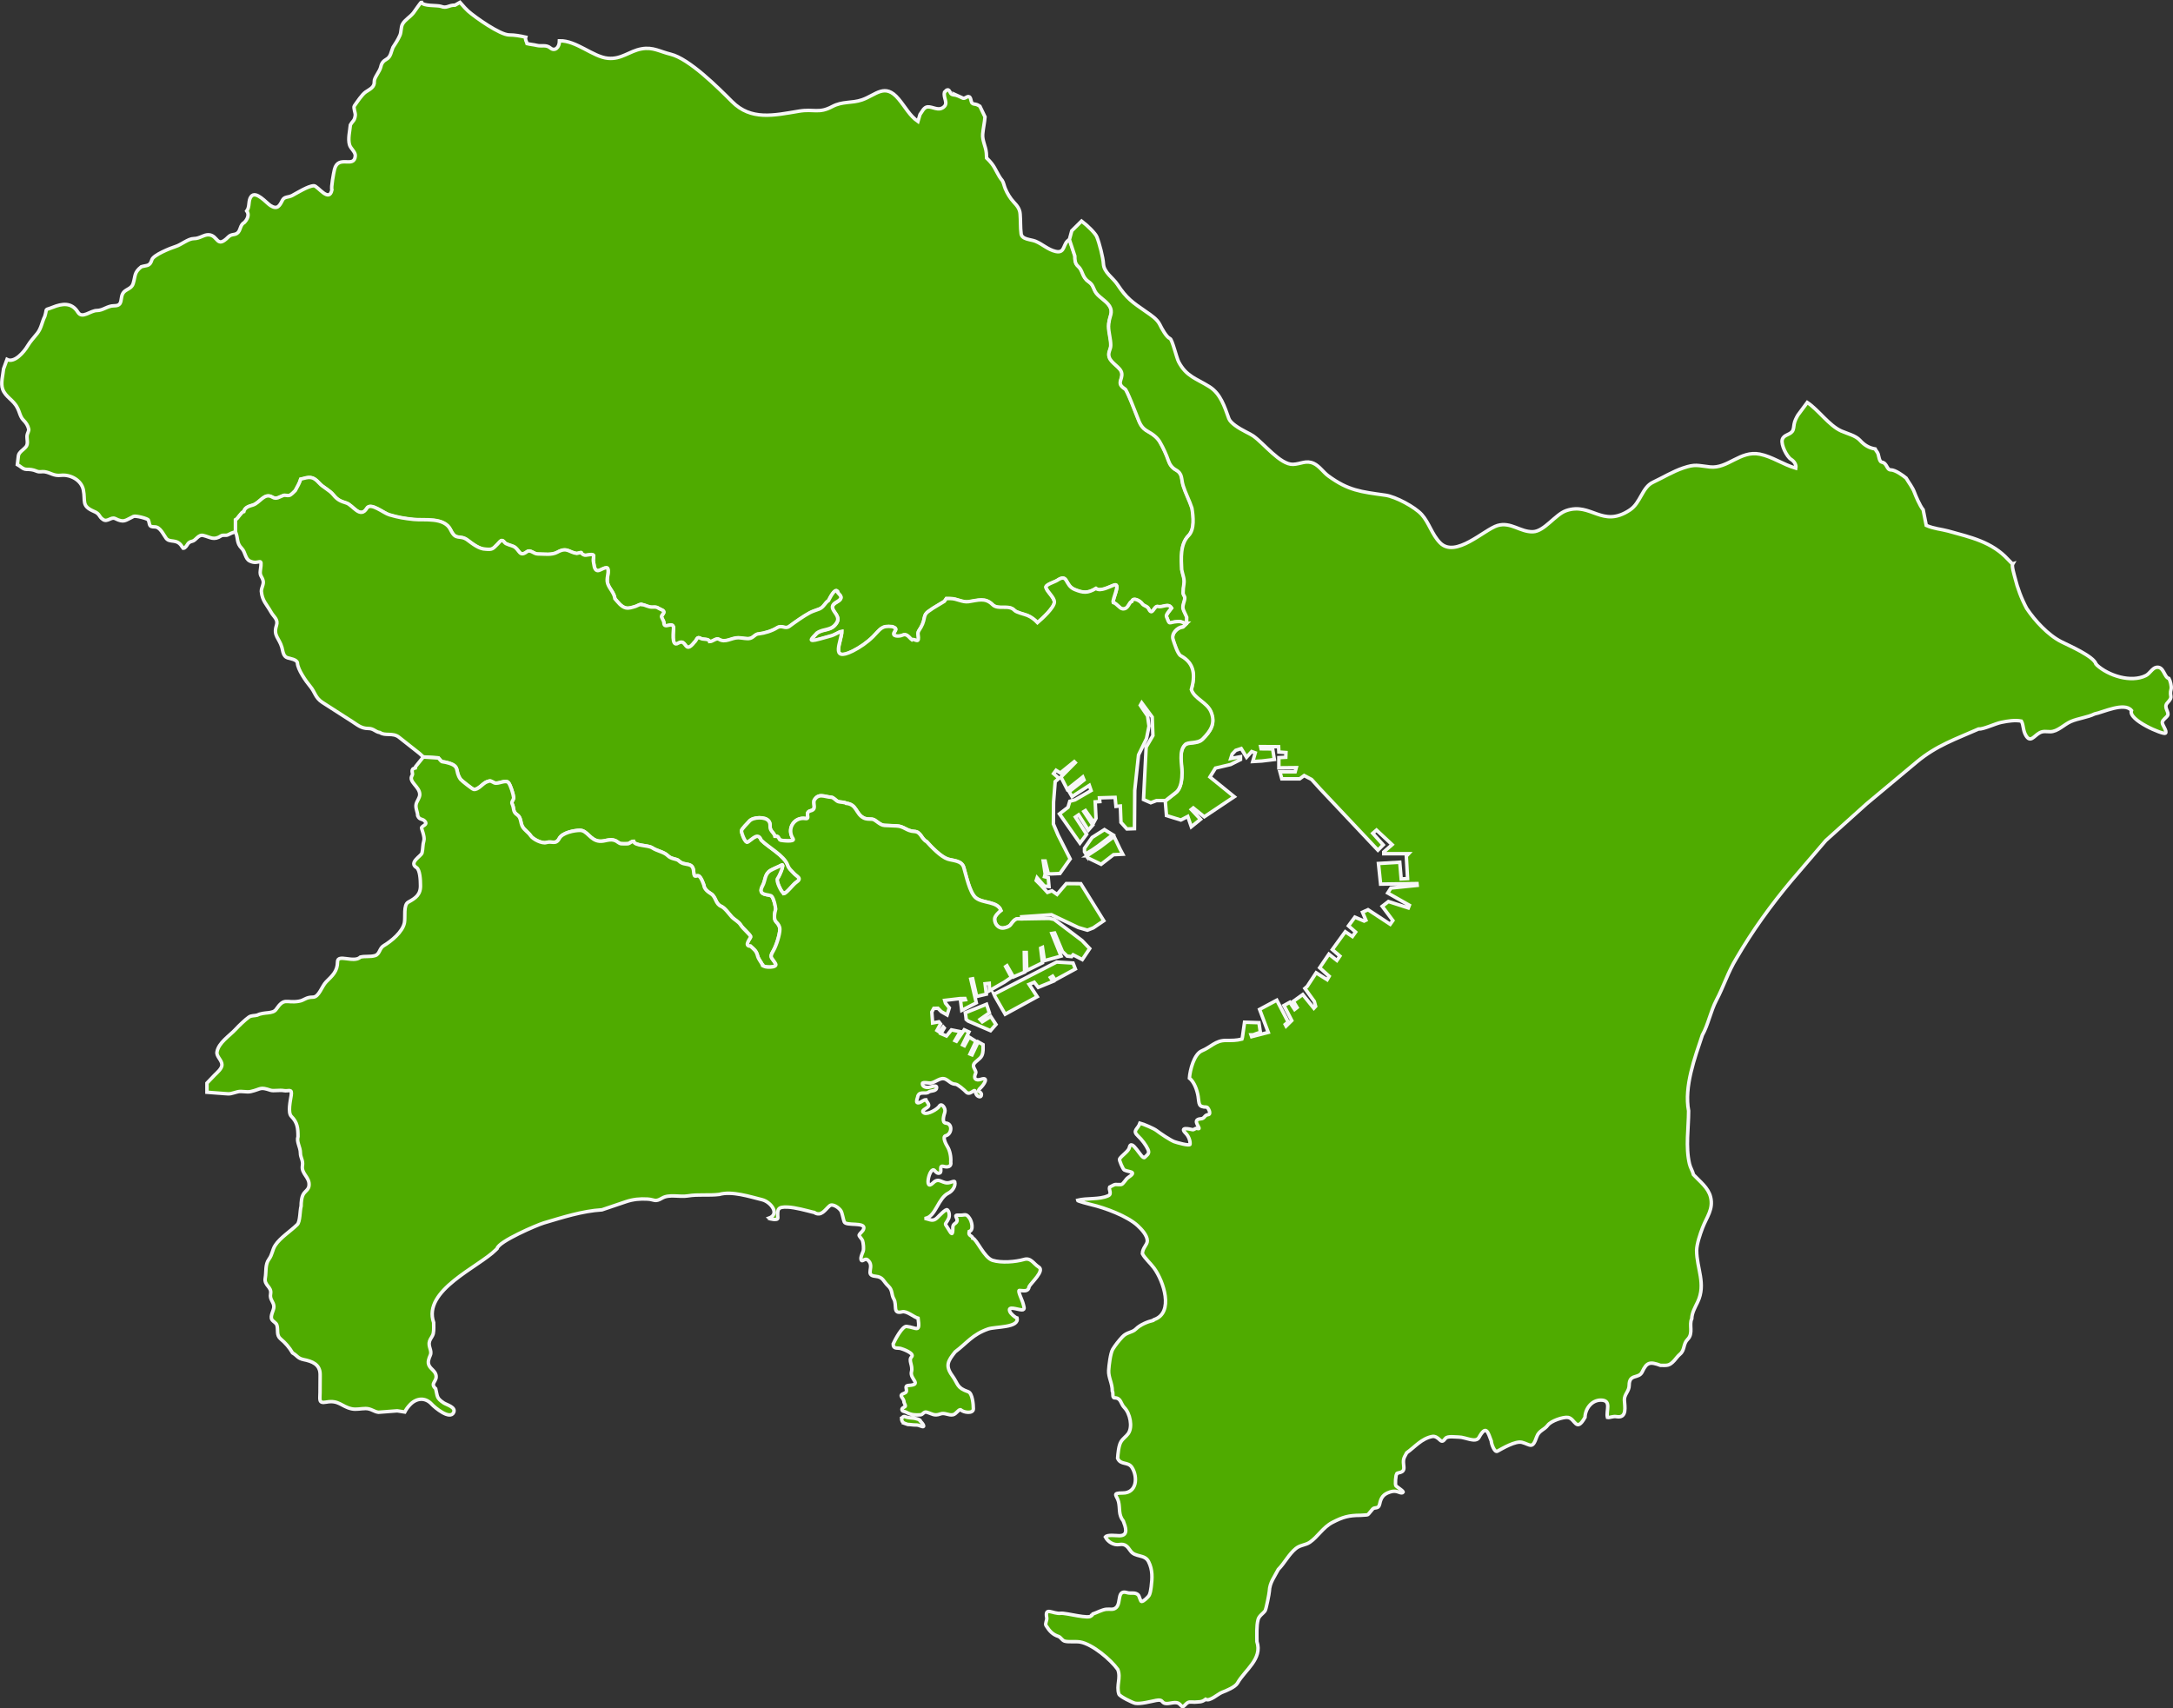 <?xml version="1.0" encoding="UTF-8"?><svg id="_レイヤー_1" xmlns="http://www.w3.org/2000/svg" viewBox="0 0 621.67 488.75"><rect x="0" y="0" width="621.67" height="488.75" fill="#333333" stroke="none"/><defs><style>.cls-1{fill:#4fab00;fill-rule:evenodd;stroke:#f7f7f7;stroke-miterlimit:22.93;}</style></defs><path class="cls-1" d="M273.75,27.29l1.76.8c.62.16.99-.5,1.6-.46.68.05.63,1.4.96,1.83.25.32.71.29,1.07.38.49.11.78.29,1.2.56h0l1.46,3.05c-.14,1.69-.5,3.17-.66,4.86-.18,1.86.88,3.57,1.04,5.44l.08,1.45c.57.54,1.04,1.06,1.47,1.6,1.16,1.47,1.81,3.5,3.01,4.85.32.43.59,1.7.85,2.3.57,1.37,1.41,2.77,2.41,3.84.98,1.05,1.75,1.95,1.85,3.46.16,1.85.03,3.78.28,5.62.22,1.67,2.74,1.6,4.09,2.14,1.99.8,3.58,2.42,5.79,2.92,2.92.67,1.93-2.48,4.01-3.41h0l1.55,4.68c0,1.09.05,2.18.91,2.93,1.45,1.25,1.07,3.06,3,4.4,1.24.86,1.26,1.52,1.85,2.72.81,1.62,3.19,2.66,4.19,4.32,1.05,1.75,0,2.88-.2,4.68-.05-.08-.1.84-.1,1.02,0,1.87.63,3.65.63,5.47,0,1.25-.85,1.99-.48,3.31.53,1.9,3.39,2.96,3.63,4.73.26,1.9-1.65,2.84.91,4.45.5.09,3.12,7.01,3.53,8.03.72,1.82,1.14,3.07,2.92,4.07,1.5.84,2.93,1.84,3.73,3.43.82,1.45,1.66,3.28,2.21,4.88.42,1.22,1.05,2.14,2.18,2.77,1.99,1.1,1.47,2.55,2.08,4.5.68,2.18,1.79,4.23,2.51,6.41.39,2.43.82,6.09-.99,7.91-2.4,2.41-2.09,6.57-1.93,9.74.25,1.42.89,2.63.63,4.09-.15.83-.23,1.69-.23,2.54,0,.6.48.89.48,1.42,0,.95-.71,2.04-.51,3.03.14.68.8,1.79,1.07,2.52l-.05,1.8h0c-1.27,0-1.18-.57-2.64-.48-2.72.17-2.14,1.25-3.2-1.47-.19-.5,1.15-2,1.47-2.42-.91-1.52-2.55-.06-3.86-.43-1.17-.33-1.57,2.92-2.64.76-.5-1-1.39-.79-1.93-1.6-.47-.7-2.58-1.98-2.92-.58-.88.22-.96,2.24-2.61,2.11-.9-.07-1.69-1.57-2.72-1.81-.35-.83,2.22-5.62.33-5.03-1.3.4-3.95,2.01-5.28.99-2.38,1.44-3.69,1.28-6.07.31-2.93-1.2-1.81-4.75-5-2.62-.71.47-3.48,1.26-3.22,2.03.46,1.4,2.41,2.82,2.41,4.17,0,1.57-3.51,4.77-4.83,5.9-.82-.86-1.74-1.59-2.87-2.06-.84-.35-3.15-.84-3.71-1.45-1.62-1.78-4.68-.03-6.29-1.65-2.09-2.09-4.17-1.22-6.85-.84-1.79.25-3.32-.89-5.2-.89-.37,0-.77,0-1.16-.01l-.56.8-3.25,1.96c-1.01.8-2.19,1.13-2.46,2.62-.28,1.51-.66,2.41-1.52,3.71-.5.75-.25,1.23-.2,2.06.1,1.8-1.22.18-1.85.66-.85-.64-1.46-1.96-2.79-1.3-.73.36-3.1.45-2.26-.89.56-.9.69-1.11-.56-1.58-3.15-.35-3.31.65-5.53,2.87-1.6,1.6-3.79,3.12-5.81,4.12-6.7,3.3-3.12-2.93-3.12-5.72-.22,0-2.28,1.15-2.82,1.3l-3.48.97c-3.95,1.1-2.16-.2-.84-1.7,2.01-1.44,4.22-.49,5.74-3.08,1.41-2.4-3.47-3.94-.02-5.85,2.7-1.49-.14-2.38.18-3.03-.77-.97-2.19,1.96-2.56,2.67-1.04.65-1.32,1.88-2.64,2.41-.91.37-1.84.6-2.72,1.07-1.71.91-4.22,2.68-5.84,3.89-1.22.91-2.07-.5-3.53.41-1.47.91-3.49,1.53-5.15,1.73-1.09,0-1.5,1.03-2.56,1.3-.96.24-2.33-.18-3.38-.18-1.99,0-3.69,1.57-5.53.43-.74-.45-1.79.68-2.66.68-.23-.93-1.88-.53-2.51-.91-1.21-.75-1.09.48-1.9,1.14-2.89,3.65-2.06-1.36-4.62.23-2.06,1.28-1.24-3.93-1.29-4.45-.21-1.97-2.77.64-2.77-1.42,0-.58-.85-1.6-.66-1.93.4-.71,1.23-1.28,0-1.78-1.24-.51-1.04-.85-2.56-.76-1.26.07-2.17-.69-2.97-.69-.15-.45-1.64.41-1.9.48-.91.26-1.85.65-2.82.43-1.27-.29-2.21-1.61-3.1-2.62-.21-1.73-1.57-2.83-2.06-4.32-.48-1.49.39-2.89.05-4.22-.25-.96-2.2.51-2.82.51-1.23,0-1.14-2.01-1.35-2.8-.09-.36.26-1.52,0-1.68-.71-.43-2.05.33-2.74-.03-1.42-.73.21-.9-1.98-.41-2.22-.27-2.75-1.92-5.56-.36-1.61.9-3.7.51-5.61.51-1.17,0-2.11-1.39-3.12-.63-2.21,1.66-2.06-.65-3.76-1.5-.66-.33-2.18-.6-2.59-1.14-.89-1.2-1.2-.37-2.11.53-1.29,1.29-1.39,1.55-3.3,1.37-1.9,0-3.8-1.56-5.23-2.62-2.22-1.64-3.29.31-4.8-2.87-1.78-3.75-7.53-2.7-10.61-3.02-2.71-.29-4.4-.58-6.93-1.32-1.63-.45-5.35-3.67-6.45-1.88-1.92,3.13-3.98-.92-5.86-1.5-1.63-.5-2.54-.88-3.68-2.29-1.18-1.46-2.97-2.16-4.06-3.38-1.92-2.15-2.88-1.78-5.31-1.17-.21.85-1.08,2.47-1.55,3.28-.4.39-1.18,1.26-1.73,1.4-.56.14-1.18-.17-1.68,0-1.06.36-1.98,1.2-3.1.51-2.35-1.46-3.57,1.6-5.63,2.24-.99.31-2.28.58-2.59,1.86-.82.2-1.59,1.94-2.39,2.37v3.43h0c-.68,0-1.58.5-2.18.79-.62.3-1.4-.07-1.93.28-2.12,1.42-3.11.37-5.1-.1-1.51-.36-2.07,1.46-3.27,1.68-.45.08-.93.35-1.19.76-.3.47-.73,1.22-1.29,1.22l-.33-.43c-1.47-2.48-3.5-1-4.57-2.44-.86-1.16-1.69-3.25-3.27-3.25-1.8,0-1.3-.61-1.8-1.93-.19-.49-3.69-1.33-4.24-1.07-2.42,1.15-2.67,1.92-5.28.61-1.11-.55-2.2,1.08-3.38.33-1.44-.92-.8-1.64-2.79-2.42-3.55-1.57-2.26-2.8-2.92-6.1-.55-2.77-3.67-4.48-6.42-4.17-2.05.23-2.91-.74-4.62-1.02-.91-.14-1.4.22-2.36-.18-.99-.42-1.77-.51-2.84-.51s-1.76-.92-2.64-1.37h0l.3-2.54c.14-.98,1.49-1.74,2.11-2.47.84-.99.22-2.24.38-3.38.07-.52.57-1.25.46-1.75-.23-1.04-.78-1.85-1.55-2.62-.91-.91-1.08-2.4-1.7-3.48-1.11-2.25-3.38-3.07-4.19-5.29-.63-1.72.08-4.08.25-5.85h0l.98-2.69c2.13,1.12,4.9-2.17,5.89-3.86.8-1.35,1.79-2.37,2.74-3.56,1.22-1.53,1.33-3.21,2.18-4.9.82-2.65-.33-1.56,2.31-2.62,2.62-1.05,5.37-1.47,7.16,1.42,1.24,2.02,3.55-.48,5.46-.48,1.73,0,3.01-1.35,4.85-1.35s1.94-.76,2.18-2.39c.39-2.66,2.7-1.94,3.33-3.99.7-2.28.22-3.1,2.31-4.78,1.66-.52,2.43-.03,3.05-2.03.41-1.34,5.3-3.32,6.83-3.79,1.56-.48,3.56-2.24,5.15-2.24,1.73,0,2.92-1.2,4.32-1.09,2.72.22,2.17,4.01,5.51.66.97-.97,1.66-.49,2.56-1.09,1.04-.69.8-2.44,2.03-3.05.85-.85,1.58-2.22.74-3.33.93-1.24.34-2.99,1.24-4.14,1.39-1.78,4.36,1.83,5.51,2.57,1.94,1.24,2.6.21,3.45-1.5.56-1.12,1.64-.76,2.77-1.35,1.41-.74,4.66-2.8,6.24-2.8,1.09,0,4.37,5.02,5.15,1.14-.31-.57.52-4.99.74-5.85,1.1-4.3,5.67-.12,5.94-3.84.08-1.14-1.34-2.07-1.65-3.18-.49-1.72.09-3.9.25-5.67.77-1.35,1.17-1.05,1.4-2.75.09-.68-.63-2.19-.25-2.72.75-1.05,2.17-3.23,3.2-3.94,1.21-.84,2.6-1.34,2.49-3.05-.07-1.04,1.59-2.84,1.88-4.22.21-1.01.71-1.61,1.6-2.11,1.29-.72,1.3-2.12,1.85-3.38.78-1.19,1.41-2.14,2-3.46.44-.98.25-2.31.74-3.2.7-1.28,2.14-1.99,3.12-3.23.38-.48,2.14-3.12,2.31-3.08.3,1.25,4.6.83,5.58,1.22,1.7.66,2.09-.36,4.04-.36l1.39-.79c.96,1.12,1.92,2.14,2.35,2.51,2.1,1.84,9.15,6.81,11.73,6.81,1.63,0,3.19.29,4.73.64-.22.74.25,1.24.4,1.85.91.22,1.87.28,2.79.51,1.36.34,2.67-.3,3.88.74,1.19,1.02,2.59-.06,2.59-2.06,4.82-.13,9.54,4.59,13.86,5,3.88.37,6.12-2.07,9.6-2.69,3.3-.6,5.22.77,8.33,1.52,5.37,1.31,13.71,9.69,17.59,13.58,5.45,5.45,11.89,3.93,19.14,2.72,4.29-.72,5.65.76,9.52-1.32,2.92-1.57,5.59-.9,8.5-1.91,4.05-1.4,6.55-4.95,10.46-.28,2.03,2.42,3.15,4.77,5.55,6.45l.59-1.98c.58-.76,1.1-2.11,2.18-2.19,1.44-.1,3.06,1.26,4.54.1,1.53-1.19-.15-2.62.3-4.3.33-.23.39-.6.85-.67.55-.09.73.87,1.08,1.17.41.35,1.11.25,1.61.43h0Z"/><path class="cls-1" d="M575.82,161.3c-.37.61.43,3.11.61,3.87.75,3.08,1.87,6.07,3.37,8.87,2.36,3.55,6.18,7.68,9.98,9.58,2.09,1.05,9.12,4.09,9.85,6.31.11.03.19.24.23.31,3.31,3.05,9.81,5.15,14.04,3.03,1.12-.56,1.85-2.12,2.97-2.34,2.23-.43,2.22,2.89,3.66,3.18.36.63.75,2.21.61,2.95-.67,2.45.82,1.98-1.09,4.04-1.21,1.31.69,2.63.05,3.64-.39.61-1.46,1.23-1.5,1.93-.04.76,1.53,2.6.89,3.1-.6.47-10.79-3.78-9.7-6.51-2.01-2.5-8.19.54-10.56.99-1.99.98-4.66,1.26-6.78,2.16-1.87.8-3.79,2.92-5.89,2.92-1.18,0-2.03-.27-3.12.35-1.59.91-2.58,2.94-3.88.69-.85-1.47-.61-2.92-1.27-4.07-1.81-.37-3.94-.01-5.76.36-1.73.35-5.03,2-6.52,1.91-6.5,2.89-11.95,4.66-17.64,9.41l-14.34,11.97-11.68,10.5-9.82,11.47c-5.87,7-11.25,14.45-15.81,22.32-2.34,3.81-3.63,8.04-5.69,11.92-1.64,3.11-2.34,7.03-4.01,9.97-2.14,6.4-5.26,14.79-3.93,21.66,0,5.06-.91,10.22.25,15.18.26,1.1.92,2.09,1.14,3.08,1.82,1.96,4.23,3.7,4.9,6.41.85,3.48-1.08,5.63-2.29,8.77-.69,1.8-1.64,4.56-1.7,6.46,0,5.2,2.76,9.63.28,14.82-.74,1.55-1.63,3.02-1.68,4.78-.84,1.7.54,4.17-1.17,5.87-1.34,1.34-.76,3.02-2.16,4.22-.79.68-1.03,1.16-1.7,1.88-1.46,1.57-2.01,1.35-3.91,1.35-3.03-1.11-3.93-.91-5.23,1.86-.99,2.11-3.73.42-3.73,3.86,0,1.7-1.44,2.58-1.37,4.2.08,1.79.89,5.33-2.31,4.75-.94-.17-1.97.37-2.54.23-.47-1.87,1.33-4.96-1.9-4.96-2.58,0-4.44,2.41-4.52,4.93-2.57,4.53-2.78.32-4.87.03-1.42-.2-4.87,1.01-5.76,2.21-1.05,1.41-2.54,1.48-3.2,3.38-1.24,3.6-1.78,2.17-4.21,1.53-1.82-.48-5.57,1.74-7.03,2.54-.85.46-1.78-2.31-1.73-2.87-1-2.66-1.48-4.77-3.53-1.07-.93,1.67-3.9-.1-5.74-.1-1.01,0-3.17-.36-3.81.33-.54.58-.85,1.29-1.67.46-.54-.54-1.32-1.12-2.13-.97-3.11.6-4.93,2.96-7.34,4.68-1.03,1.81-1.03,2-.81,4.04.22,2.05-2.12,1.43-2.03,2.01-.3.21-.5,3.02-.25,3.36.24.33,2.56,1.75,2,1.88-.12.47-1.45-.15-1.68-.2-.73-.17-1.32-.1-2.03.13-1.85.6-2.55,1.57-2.92,3.41-.32,1.59-1.42.79-2,1.45-1.91,2.13-.69,1.54-3.45,1.8-3.42,0-5.13.51-8.07,2.03-2.68,1.39-4.14,4.07-6.45,5.67-1.22.85-2.71.75-3.99,1.78-2.05,1.66-3.23,4.17-5.05,6-1.07,2.11-2.46,3.75-2.56,6.25-.03.66-.92,5.18-1.22,5.59-.62.85-1.73,1.43-2,2.52-.49,1.9-.33,4.31-.33,6.28,1.67,4.99-3.49,8.18-5.54,11.85-.65,1.17-3.25,2.23-4.47,2.69-1.12.43-3.5,2.69-4.67,1.98-1.17.89-1.77.68-3.15.81-1.23,0-1.7-.31-2.62.69-.83.89-.83.72-1.62-.08-1.09-1.09-2.92.04-4.21-.25-1.11-.25-.51-1.27-2.64-.84-1.55.31-4.35,1.06-5.86.81-.75-.12-4.48-1.97-4.7-2.62-.82-2.46.64-4.59-.31-7.04-2.04-2.85-7.29-7.28-10.79-7.88-1.31-.22-3.35.08-4.44-.25-.73-.22-1.07-1.12-1.78-1.35-1.63-.53-2.55-1.53-3.53-3.1-.36-.57.35-1.51.2-2.26-.63-3.27,1.75-.97,4.04-1.25,1.45-.17,8.35,1.84,8.73.63.23,0,.32-.24.41-.43,1.19-.4,2.65-1.22,3.86-1.35,1.13-.12,2.03.31,2.89-.56,1.39-1.39.09-5.1,3.05-4.2,1.12.35,2.31-.23,3.2.66.34.34.62,1.91.96,1.88.61-.05,1.54-1.02,1.95-1.47.56-.63.64-1.86.79-2.7.33-2.58.44-4.86-.74-7.22-1.1-2.21-3.84-1.16-5.18-3.1-.86-1.24-1.5-2.08-3.17-1.81-1.65.27-3.3-.76-4.01-2.16.56-.74,3.09-.36,3.99-.36,2.78,0,1.73-2.62,1.14-4.19-1.47-1.84-.89-3.61-1.37-5.54-.45-1.83-2.07-2.49,1.22-2.49,4.03,0,4.33-4.55,2.66-7.25-1.15-1.86-3.24-.61-4.14-2.69.1-1.29.29-3.63.96-4.73.6-.98,1.44-1.45,2.06-2.31,1.38-1.91.51-5.85-1.09-7.45-1.1-1.1-.88-2.8-2.84-2.8-.72,0-.26-1.52-.61-1.93,0-2.29-1.14-3.88-1.04-5.87.07-1.34.49-5,1.17-6.1.73-1.2,1.79-2.51,2.74-3.53,1.33-1.44,2.77-1.15,3.88-2.26,1.23-1.23,3.27-2.05,4.92-2.47.03-.11.15-.13.25-.2,5.85-1.97,2.71-11.09.02-14.75-.94-1.29-2.66-2.83-3.33-4.12,0-1.64,1.4-2.53,1.4-3.69,0-1.54-1.66-3.32-2.74-4.32-2.95-2.74-9.35-5.12-13.3-6.03-.58-.13-3.96-1.01-3.96-1.24,2.75-.7,6.22-.14,8.81-1.3,1.18-.53.1-1.67.41-2.47,2.08-1.15,1.38-.6,3.33-.74.51-.04,1.33-1.56,1.88-1.93,2.91-1.95.38-1.53-1.04-2.24-.31-.15-1.52-2.83-1.32-3.15.58-.95,2.56-2.21,2.77-3.18.65-3.14,3.59,3.54,4.39,2.75.83-.83,1.49-1.11.96-2.29-.55-1.23-1.78-2.85-2.77-3.76-1.86-1.72-.14-1.91.48-3.76.95.24,4.06,1.54,4.8,2.16.95.74,3.87,2.7,5,3.13.64.24,4.5,1.36,4.54.74.07-1.07-.46-2.34-1.22-3.1-1.94-1.95.92-1.29,1.85-1.07.61.14.8-.56,1.52-.33,1.63.51-2.18-2.59.94-2.77,1.11-.06.97-1.07,2.08-1.19,1.06-.12-.06-2.16-.43-2.16-2.48,0-2.09-.94-2.44-3.1-.28-1.72-1.09-4.08-2.49-5.19.17-2.27,1.3-6.89,3.6-7.83,2.54-1.04,3.87-2.95,6.78-2.95,1.86,0,2.96.04,4.62-.38.04-.15.1-.22.15-.43l.63-4.4,4.11.13.41,2.75c-2.14.64-1.62.74-2.67.74l.18.51,4.75-1.22-.25-.66-2.23-5.92,4.92-2.64,3.25,6.25-.84.69.25.48,1.62-1.6-2.23-4.3,1.68-.92,1.37,2.06.71-.56-1.07-1.78,2.69-1.93,3.17,3.92.51-.56-.38-1.4-2.69-3.71.66-.58,2.56-3.89,3.15,1.98.58-.99-2.72-2.44,2.64-3.89,2.28,1.81.86-1.25-2.16-1.86,3.71-5.11,2.03,1.37.91-1.27-2.03-1.78,1.83-2.49,2.64,1.12.51-.25-.96-2.29,1.57-.71,6.35,4.17.76-1.07-3.05-4.07,1.78-1.37,5.69,1.83.3-.76-6.19-3.51.91-1.42,7.51-.76-.05-.51-10.41.15-.61-5.9,6.09-.36.41,4.78,1.83-.1-.36-6.41.66-.71h-7.11v-.51l2.39-2.08-4.47-4.17-1.07.92,2.99,3.31-1.52,1.52-16.58-17.59-2.39-2.64-2.13-1.12-1.27.94h-5.12l-.54-2.02h4.36l.32-1.18-4.98.05v-2.92l1.98-.1.05-1.35-2.03-.15-.08-1.52-5.13-.03.13.63,3.3.03.48,3.03-3.58.43-2.59.15.71-2.49-1.02-.36-1.47,1.63-1.52-2.49-1.57.51-1.02,1.07-.41,1.27,2.79-.51v.81l-2.84,1.42-4.32,1.02-1.58,2.54,6.96,5.65-8.58,5.74-3.15-2.54-.56.46,2.64,2.8-2.64,2.13-1.01-2.95-1.98,1.02-4.11-1.27-.35-4.17h0l2.99-2.34c1.52-1.16,1.75-3.91,1.75-5.69,0-2.3-1-6.1.81-7.91.77-1.02,3.6-.2,5.1-1.7,2.32-2.33,3.72-4.47,2.39-7.73-1.12-2.74-4.78-3.77-5.64-6.38,1.09-3.9,1.05-7.51-3.04-9.69-.87-.46-1.84-3.59-2.18-4.63-.56-1.69,1.1-3.49,2.87-3.71l1.04-.97h0l.05-1.8c-.27-.72-.92-1.83-1.07-2.52-.2-.99.51-2.08.51-3.03,0-.54-.48-.82-.48-1.42,0-.85.08-1.71.23-2.54.26-1.47-.38-2.67-.63-4.09-.16-3.17-.47-7.33,1.93-9.74,1.81-1.82,1.38-5.47.99-7.91-.72-2.18-1.83-4.23-2.51-6.41-.61-1.95-.09-3.4-2.08-4.5-1.13-.63-1.76-1.55-2.18-2.77-.55-1.6-1.38-3.44-2.21-4.88-.8-1.6-2.23-2.59-3.73-3.43-1.78-1-2.2-2.25-2.92-4.07-.41-1.02-3.03-7.94-3.53-8.03-2.56-1.6-.65-2.55-.91-4.45-.24-1.77-3.1-2.83-3.63-4.73-.37-1.31.48-2.05.48-3.31,0-1.82-.63-3.6-.63-5.47,0-.17.05-1.09.1-1.02.19-1.8,1.25-2.93.2-4.68-1-1.66-3.38-2.7-4.19-4.32-.6-1.2-.61-1.86-1.85-2.72-1.93-1.34-1.55-3.15-3-4.4-.86-.75-.91-1.83-.91-2.93l-1.55-4.68h0l.68-2.52,2.81-2.79c1.83,1.38,3.95,3.53,4.35,4.49.72,1.73,1.8,5.92,1.9,7.75.13,2.46,2.75,3.98,4.01,5.9,2.65,4.04,4.31,5.1,8.25,7.83,1.37.95,3.1,2.07,3.86,3.61.53,1.07,1.86,3.61,2.94,4.04.63.25,1.89,5.58,2.46,6.66,2.22,4.21,5.08,4.76,8.83,7.12,3.19,2.01,4.32,5.76,5.53,9.1.47,1.29,2.79,2.74,4.86,3.8.87.45,1.65.84,2.1,1.16,3.05,2.12,7.74,8.28,11.42,8.14,2.15-.08,3.74-1.29,5.94-.25,1.61.76,2.75,2.55,4.14,3.56,5.74,4.19,9.28,4.53,16.35,5.52,2.89.4,8.44,3.37,10.38,5.54,2.12,2.38,2.88,5.65,5.23,8.06,4.43,4.53,12.69-3.83,16.45-4.93,3.81-1.12,6.5,1.9,10.13,1.78,3.28-.11,6.39-4.97,9.54-6.05,7.14-2.45,10.26,5.13,18.2-.18,3.1-2.07,3.47-6.45,6.57-7.91,2.91-1.37,5.68-3.09,8.73-4.12,3.43-1.15,3.99-.68,7.59-.28,5.12.57,8.62-4.77,14.27-3.66,3.54.7,6.6,2.95,10.3,4.02.2-1.04-.51-2-1.34-2.52-1.27-.78-2.94-4.23-2.54-5.64.42-1.46,2.05-1.28,2.89-2.39.38-.51.41-1.41.51-2.03.14-.89.62-1.82,1.07-2.6l2.69-3.63c3.25,2.17,6.2,6.58,9.72,8.16,1.65.74,4.1,1.29,5.33,2.64,1.35,1.48,2.65,2.21,4.37,2.5.22.5.69.91.86,1.47.18.57.35,2.21,1.04,2.31,1.58.25,1.33,2.21,2.59,2.21s3.46,1.58,4.37,2.34c.8,1.38,1.85,2.64,2.39,4.14.3.82,1.51,3.75,2.49,4.94l.88,4.46c2.16.96,4.32,1.08,6.25,1.61,6.44,1.79,12.5,3.07,17.16,8.14.4.44.83.85,1.24,1.27h0Z"/><path class="cls-1" d="M310.97,244.84l3.76-2.49,3.99-3.03,1.7,3.56.79,1.5-2.64.13-3.55,2.75-3.86-1.86-.18-.56h0ZM310.64,244.28c2.84-1.61,4.06-2.72,7.72-5.47l-2.39-1.47-3.53,2.24-2.18,3.1v.97l.38.64h0ZM67.39,152.19h0c.82,1.95.18,3.1,1.8,4.73.99.99.94,2.91,2.23,3.56,2.8,1.4,3.7-1.7,3.07,2.67-.24,1.66.47,1.69.79,3.02.24.99-.51,1.91-.51,3,.24,2.75,1.51,3.68,2.74,5.9.82,1.48,2.17,2.1,1.57,3.92-.94,2.89.8,3.57,1.57,6.23.3,1.05.33,2.57,1.62,2.97.71.22,2.67.47,2.82,1.47.06,1.84,2.45,5.27,3.65,6.69,1.43,1.69,1.41,3.26,3.5,4.6l8.55,5.49c1.52.98,2.59,1.96,4.52,1.96,1.69,0,2,.99,3.4,1.17,1.49,1.05,3.66-.05,5.41,1.32l5.89,4.65,1.09,1h0l4.31.28c1.35,1.54.62.84,2.56,1.35,3.89,1.02,1.99,2.26,3.78,4.76.26.36,3.35,2.8,3.73,2.87,1.3.25,2.55-1.65,3.76-2.14,1.23-.49,1.17-.17,2.18.28,1.1.49,3.31-1.09,4.11.03.56.79,1.31,3.18,1.42,4.19,0,.69-.76,1.16-.43,1.83.64,1.29.1,2.19,1.42,3.08,1.2.8.91,2.35,1.55,3.43.6,1.01,1.68,1.6,2.33,2.59.68,1.03,3.29,2.29,4.44,1.93,1.64-.51,2.73.74,3.76-1.2.85-1.59,4.19-2.29,5.89-2.29,2.11,0,2.91,2.86,5.58,3.1,1.59.15,2.97-.85,4.59-.13.6.27.97.8,1.68.86.63.06,1.24,0,1.88,0,.6-.12.94-.69,1.6-.69.45,1.4,4.07,1.01,5.38,1.88,1.32.88,3.35,1.16,4.37,2.19,1.14,1.15,2.52.82,3.25,1.55,1.65,1.65,4.04,0,4.21,3.18.11,2.06.92.61,1.6,1.22.65.59,1.01,1.72,1.32,2.54.09,1.1,1.17,1.91,2.03,2.44,1.48.92,1.23,2.91,2.94,3.61,1,.41,2.22,2.16,2.97,2.98.81.89,1.95,1.31,2.61,2.39.64,1.03,2.58,2.57,2.84,3.3.1.28-2.18,2.72-.05,2.72,1.1,1.02,1.64,1.29,2.03,2.8.26,1.02,1.12,1.87,1.4,2.67h.08c.24.74,4.37.77,3.66-.46-1.14-1.94-1.85-1.66-.61-3.76.78-1.32,1.83-4.54,1.83-6.08,0-.88-.45-1.52-1.04-2.11-.85-.85-.42-2.65-.15-3.69-.09-1-.52-2.89-1.12-3.64-.59-.74-4.32.06-2.61-3.05.84-1.52.51-3.26,2.21-4.32.84-.52,2.22-1.01,3.2-1.55,1.01-.56-.7,3.29-1.14,3.79-.58.64,1.14,3.94,1.52,4.07,0,.17.2.22.23.31.72,0,2.71-2.68,3.58-3.25,1.82-1.22.23-1.59-.69-2.62-.87-.98-1.3-1.09-1.8-2.42-1-2.63-5.54-5.03-7.51-7.02-.95-2.47-2.57-.2-3.91.53-.68.38-1.75-2.59-1.75-3.2,0-.5,1.83-2.27,2.26-2.77,1.02-1.19,4.57-1.37,5.56,0,.64.89.13,1.6.56,2.47.32.65.99,1.08,1.17,1.83,1.02,0,.91.24,1.45,1.09.08.12,4.48.71,3.76-.38-1.88-2.82.32-6.27,3.5-5.77,1.65.26-.4-1.75,1.52-2.21,1.76-.42.69-1.8.99-2.93,1.23-2.24,2.94-1.05,4.85-.94.82.05,1.3.97,2.08,1.25.51.18,1.89.14,2.23.48,3.06.3,2.73,2.9,4.9,4.12.88.49,1.58.36,2.54.43,1.06.08,2.11,1.72,3.58,1.78l3.48.15c2.07.09,2.81,1.47,5.03,1.58,1.93.09,1.97,2.14,3.53,2.92,1.37,1.54,4.07,4.35,6.02,4.98,1.54.5,3.96.38,4.57,2.36.69,2.25,1.67,7.31,3.48,8.74,2.03,1.62,6.16.93,7.16,3.59-.58.46-1.75,1.54-1.8,2.36-.09,1.5,1.15,3.02,2.82,2.62.71-.17,1.37-.35,1.83-.99.41-.57,1.16-1.6,1.95-1.6l1.19.03h0l-.05-.58,8.53-.59,7.69,3.66,2.59.76,1.68-.66,3-2.04-6.58-10.6-4.14-.03-2.64,3.1-1.47-1.04-1.27.46-2.08-2.24-1.14-1.14.25-.79,2.06,2.36,1.35.13-.23-2.54-1.07-.28.2-.79-.56-3.69h.56l.89,3.66.86.02,2.46-.1,2.94-4.17-3.45-6.81-1.35-3.2.05-6.3.46-5.82,1.09-.94-1.55-1.35.71-.94,1.22.76,3.99-3.23.28.28-4.09,4.12,1.8,3.51,4.44-3.53.36.86-4.24,3.33.81,1.42,4.95-3.2.51,1.47-4.6,2.67-1.5.4-.51,1.73-2.44,1.88,5.86,8.36,1.9-2.52-3.2-4.93.91-.63,2.79,4.37,1.27-1.45-2.56-3.87.46-.28,2.39,3.38.63-1.17-.23-4.7,1.32-.08-.1-1.07,4.47-.13.25,2.57,1.25-.1.18,4.68,1.7,1.88,2.16-.08.08-10.96,1.09-10.14,2.28-4.68.71-3.56-.41-2.9-2.08-3.05.41-.71,3,4.07.2,5.29-1.93,3.31-.76,15,2.08.91,1.62-.61h2.59l2.99-2.34c1.52-1.16,1.75-3.91,1.75-5.69,0-2.3-1-6.1.81-7.91.77-1.02,3.6-.2,5.1-1.7,2.32-2.33,3.72-4.47,2.39-7.73-1.12-2.74-4.78-3.77-5.64-6.38,1.09-3.9,1.05-7.51-3.04-9.69-.87-.46-1.84-3.59-2.18-4.63-.56-1.69,1.1-3.49,2.87-3.71l1.04-.97h0c-1.27,0-1.18-.57-2.64-.48-2.72.17-2.14,1.25-3.2-1.47-.19-.5,1.15-2,1.47-2.42-.91-1.52-2.55-.06-3.86-.43-1.17-.33-1.57,2.92-2.64.76-.5-1-1.39-.79-1.93-1.6-.47-.7-2.58-1.98-2.92-.58-.88.22-.96,2.24-2.61,2.11-.9-.07-1.69-1.57-2.72-1.81-.35-.83,2.22-5.62.33-5.03-1.3.4-3.95,2.01-5.28.99-2.38,1.44-3.69,1.28-6.07.31-2.93-1.2-1.81-4.75-5-2.62-.71.47-3.48,1.26-3.22,2.03.46,1.4,2.41,2.82,2.41,4.17,0,1.57-3.51,4.77-4.83,5.9-.82-.86-1.74-1.59-2.87-2.06-.84-.35-3.15-.84-3.71-1.45-1.62-1.78-4.68-.03-6.29-1.65-2.09-2.09-4.17-1.22-6.85-.84-1.79.25-3.32-.89-5.2-.89-.37,0-.77,0-1.16-.01l-.56.8-3.25,1.96c-1.01.8-2.19,1.13-2.46,2.62-.28,1.51-.66,2.41-1.52,3.71-.5.75-.25,1.23-.2,2.06.1,1.8-1.22.18-1.85.66-.85-.64-1.46-1.96-2.79-1.3-.73.36-3.1.45-2.26-.89.56-.9.69-1.11-.56-1.58-3.15-.35-3.31.65-5.53,2.87-1.6,1.6-3.79,3.12-5.81,4.12-6.7,3.3-3.12-2.93-3.12-5.72-.22,0-2.28,1.15-2.82,1.3l-3.48.97c-3.95,1.1-2.16-.2-.84-1.7,2.01-1.44,4.22-.49,5.74-3.08,1.41-2.4-3.47-3.94-.02-5.85,2.7-1.49-.14-2.38.18-3.03-.77-.97-2.19,1.96-2.56,2.67-1.04.65-1.32,1.88-2.64,2.41-.91.37-1.84.6-2.72,1.07-1.71.91-4.22,2.68-5.84,3.89-1.22.91-2.07-.5-3.53.41-1.47.91-3.49,1.53-5.15,1.73-1.09,0-1.5,1.03-2.56,1.3-.96.24-2.33-.18-3.38-.18-1.99,0-3.69,1.57-5.53.43-.74-.45-1.79.68-2.66.68-.23-.93-1.88-.53-2.51-.91-1.21-.75-1.09.48-1.9,1.14-2.89,3.65-2.06-1.36-4.62.23-2.06,1.28-1.24-3.93-1.29-4.45-.21-1.97-2.77.64-2.77-1.42,0-.58-.85-1.6-.66-1.93.4-.71,1.23-1.28,0-1.78-1.24-.51-1.04-.85-2.56-.76-1.26.07-2.17-.69-2.97-.69-.15-.45-1.64.41-1.9.48-.91.26-1.85.65-2.82.43-1.27-.29-2.21-1.61-3.1-2.62-.21-1.73-1.57-2.83-2.06-4.32-.48-1.49.39-2.89.05-4.22-.25-.96-2.2.51-2.82.51-1.23,0-1.14-2.01-1.35-2.8-.09-.36.26-1.52,0-1.68-.71-.43-2.05.33-2.74-.03-1.42-.73.21-.9-1.98-.41-2.22-.27-2.75-1.92-5.56-.36-1.61.9-3.7.51-5.61.51-1.17,0-2.11-1.39-3.12-.63-2.21,1.66-2.06-.65-3.76-1.5-.66-.33-2.18-.6-2.59-1.14-.89-1.2-1.2-.37-2.11.53-1.29,1.29-1.39,1.55-3.3,1.37-1.9,0-3.8-1.56-5.23-2.62-2.22-1.64-3.29.31-4.8-2.87-1.78-3.75-7.53-2.7-10.61-3.02-2.71-.29-4.4-.58-6.93-1.32-1.63-.45-5.35-3.67-6.45-1.88-1.92,3.13-3.98-.92-5.86-1.5-1.63-.5-2.54-.88-3.68-2.29-1.18-1.46-2.97-2.16-4.06-3.38-1.92-2.15-2.88-1.78-5.31-1.17-.21.85-1.08,2.47-1.55,3.28-.4.39-1.18,1.26-1.73,1.4-.56.14-1.18-.17-1.68,0-1.06.36-1.98,1.2-3.1.51-2.35-1.46-3.57,1.6-5.63,2.24-.99.31-2.28.58-2.59,1.86-.82.2-1.59,1.94-2.39,2.37v3.43Z"/><path class="cls-1" d="M276.42,291.65c-.05-.65-.15-1.26-.25-1.91l6.07-2.44.81,2.47-2.66,1.86.63.69,2.41-1.53,1.5,2.29-1.55,1.78-6.4-2.75-.56-.46h0ZM284.37,284.43l.28.64,2.92,5.08,9.16-5.01-2.31-3.53,1.47-.59,1.14,1.45,4.24-1.73-.76-1.09.64-.38.71,1.09,5.79-3.15-.66-1.7-4.7-.28-17.92,9.2h0ZM258.76,407.18c-.65-.3-.84-.8-.84-1.47.32-.11.41-.64,1.02-.41.82.32,1.48.3,2.41.41.26.03,2.14.39,1.93.81.62.62,1.83,2.16.03,1.42-.63-.25-.88-.28-1.55-.28s-1.35-.15-2.06-.15l-.94-.33h0ZM292.34,262.89h0l-1.19-.03c-.8,0-1.54,1.03-1.95,1.6-.46.64-1.12.82-1.83.99-1.67.4-2.91-1.12-2.82-2.62.05-.83,1.23-1.91,1.8-2.36-1-2.66-5.12-1.97-7.16-3.59-1.8-1.43-2.79-6.49-3.48-8.74-.61-1.98-3.02-1.86-4.57-2.36-1.95-.64-4.64-3.44-6.02-4.98-1.56-.78-1.6-2.83-3.53-2.92-2.22-.1-2.95-1.49-5.03-1.58l-3.48-.15c-1.47-.06-2.52-1.7-3.58-1.78-.95-.07-1.66.06-2.54-.43-2.17-1.22-1.83-3.82-4.9-4.12-.34-.34-1.73-.3-2.23-.48-.78-.28-1.26-1.2-2.08-1.25-1.9-.11-3.62-1.3-4.85.94-.29,1.12.77,2.5-.99,2.93-1.92.46.13,2.47-1.52,2.21-3.18-.49-5.39,2.95-3.5,5.77.73,1.08-3.68.5-3.76.38-.54-.85-.43-1.09-1.45-1.09-.18-.75-.84-1.18-1.17-1.83-.43-.87.08-1.58-.56-2.47-.98-1.37-4.54-1.19-5.56,0-.43.5-2.26,2.27-2.26,2.77,0,.61,1.07,3.58,1.75,3.2,1.34-.74,2.96-3,3.91-.53,1.98,1.98,6.51,4.39,7.51,7.02.5,1.32.93,1.44,1.8,2.42.91,1.03,2.51,1.4.69,2.62-.86.58-2.85,3.25-3.58,3.25-.03-.09-.23-.13-.23-.31-.39-.13-2.1-3.43-1.52-4.07.45-.5,2.15-4.35,1.14-3.79-.98.54-2.36,1.03-3.2,1.55-1.7,1.06-1.37,2.8-2.21,4.32-1.71,3.11,2.02,2.31,2.61,3.05.6.75,1.02,2.64,1.12,3.64-.27,1.04-.7,2.83.15,3.69.59.59,1.04,1.23,1.04,2.11,0,1.54-1.05,4.76-1.83,6.08-1.24,2.11-.53,1.82.61,3.76.72,1.23-3.41,1.2-3.66.46h-.08c-.27-.8-1.13-1.65-1.4-2.67-.39-1.5-.93-1.78-2.03-2.8-2.13,0,.15-2.44.05-2.72-.26-.73-2.21-2.27-2.84-3.3-.67-1.08-1.8-1.5-2.61-2.39-.75-.82-1.97-2.57-2.97-2.98-1.72-.7-1.46-2.69-2.94-3.61-.86-.53-1.94-1.34-2.03-2.44-.31-.82-.67-1.96-1.32-2.54-.68-.61-1.49.84-1.6-1.22-.17-3.17-2.57-1.52-4.21-3.18-.73-.73-2.11-.41-3.25-1.55-1.01-1.02-3.04-1.3-4.37-2.19-1.31-.87-4.93-.48-5.38-1.88-.66,0-1,.57-1.6.69-.64,0-1.24.06-1.88,0-.7-.06-1.08-.6-1.68-.86-1.62-.72-3,.28-4.59.13-2.67-.25-3.47-3.1-5.58-3.1-1.7,0-5.04.7-5.89,2.29-1.03,1.94-2.12.68-3.76,1.2-1.15.36-3.76-.91-4.44-1.93-.65-.99-1.74-1.58-2.33-2.59-.64-1.08-.34-2.63-1.55-3.43-1.32-.88-.78-1.79-1.42-3.08-.33-.67.43-1.14.43-1.83-.11-1.01-.86-3.41-1.42-4.19-.8-1.12-3.01.46-4.11-.03-1.01-.45-.95-.77-2.18-.28-1.21.48-2.46,2.39-3.76,2.14-.39-.08-3.47-2.51-3.73-2.87-1.79-2.5.1-3.73-3.78-4.76-1.94-.51-1.21.19-2.56-1.35l-4.31-.28h0l-2.21,2.75s-.13.34-.13.38c-1.55.38-.47,1.56-.84,2.11-1.23,1.85,2.16,3.18,2.16,5.49,0,.93-.78,1.79-1.02,2.7-.3,1.15.43,2.3.43,3.38.56,1.35,1.33.66,2.13,1.65.72.89-.64,1.09-1.02,1.73-.12.2,1,2.63.66,3.74-.37,1.22-.24,2.31-.53,3.51-.22.9-3.91,2.75-1.57,4.2.99.62,1.12,3.67,1.12,4.83.15,2.85-1.31,3.86-3.5,5.06-1.43.78-.77,4.3-1.09,5.9-.52,2.62-3.73,5.25-5.94,6.56-1.23.72-1.09,2.41-2.44,2.82-1.41.43-2.84.09-4.21.43-1.88,1.8-6.55-1.04-6.55,1.37,0,2.71-1.5,3.97-3.25,5.72-1.23,1.23-2.06,4.37-3.76,4.37-2.16,0-2.39.92-4.11,1.19-3.64.58-4.02-1.21-6.45,2.31-.96,1.4-3.4.64-5.41,1.65-.83.22-1.69.06-2.41.58-1.08.78-2.83,2.45-3.76,3.46-1.7,1.86-4.9,3.82-5.33,6.51-.21,1.28,1.42,2.32,1.42,3.66,0,1.09-1.41,2.25-2.13,2.97l-2.16,2.26v2.62h0l5.03.38c1.78.22,2-.08,3.73-.51,1.21-.3,2.57.21,3.81-.08,3.04-.71,2.47-1.42,5.64-.36.82.27,2.63-.12,3.76.1,1.41.27,2.44-.74,2.13,1.37-.22,1.5-1.03,4.92.05,6,1.71,1.71,1.9,3.32,1.9,5.77-.48,1.66.69,2.94.69,4.73,0,1.33.83,2.06.58,3.59-.39,2.4,2.16,3.28,1.88,5.74-.12,1.11-1,1.49-1.55,2.32-.59.89-.71,2.47-.71,3.53-.37,1.27-.25,4.42-1.09,5.26-1.83,1.84-4.86,3.72-6.32,5.95-.84,1.29-.8,2.62-1.8,3.99-1.12,1.52-.73,3.56-1.04,5.31-.43,2.23,1.92,2.52,1.52,4.6-.32,1.67.94,2.25.94,3.69,0,1.01-1.14,2.62-.58,3.63.33.62,1.22.88,1.45,1.65.41,1.4-.23,2.83,1.04,3.89,1.42,1.19,2.46,2.39,3.43,4.02,1.4.8,1.43,1.57,3.25,1.93,2.28.46,4.66,1.31,4.64,4.27l-.03,5.16c0,1.92-.49,3.14,1.73,2.72,3.65-.69,4.36,1.26,7.29,1.91,1.37.3,2.65-.08,4.04-.08,1.53,0,2.37.92,3.65,1.07l5.38-.41,2.15.34h0c.38-.74.88-1.47,1.63-2.22,1.81-1.82,4.28-2,6.07-.03.82.91,5.27,4.67,6.3,2.34.66-1.51-2.03-2.14-2.89-2.72-2.08-1.39-1.72-1.83-2.26-4.04-1.79-1.64.6-2.05.05-4.02-.3-1.07-1.4-1.61-1.9-2.54-.54-.98-.12-2.04.3-3,.6-1.37-.72-2.47-.2-4.07.26-.8.88-1.31,1.07-2.24.19-.97.1-2.09.1-3.05-3.24-9.21,12.85-15.86,17.77-20.8l.38-.38c.39-2.03,11.51-6.78,13.35-7.32,5.41-1.6,10.97-3.41,16.65-3.76l6.83-2.31c2.06-.7,4.06-.89,6.22-.76,1.97.11,2.08.96,4.11-.25,2.06-1.24,5.03-.27,7.39-.66,3.07-.51,5.95-.05,9.01-.43,3.57-1.04,8.81.67,12.29,1.53,2.39.59,5.26,4.13,1.8,5.31.05.07,2.72.78,2.66-.13-.15-2.51-.07-3.21,2.84-3.08,2.16.1,5.17.95,7.31,1.48.39.05.38.03.28.08,2.03,1.22,3.06-.8,4.39-1.93.87-.75,2.8.64,3.27,1.5.37.67.6,2.28.91,3.1.48,1.25,6.08-.01,5.58,1.91-.23.88-.95,1.11-1.32,1.86-.12.24.85,1.18.96,1.53.25.75.43,2.41.18,3.13-.2.55-1,2.16-.41,2.64.28.24,1.04-.71,1.65-.23,2.38,1.9-1.03,4.43,2.33,4.73,2.23.21,2.15,1.42,3.66,2.82,1.25,1.16.82,2.42,1.55,3.66,1.03,1.75-.47,4.4,2.36,3.69,1.39-.35,3.35,1.52,4.59,1.83.61,4.36-.36,2.67-3.3,2.34-1.23-.14-3.31,3.86-3.83,5.01,0,1.55,1.11,1.03,2.16,1.3.48.12,4.11,1.4,3.1,2.41-.99.99.44,2.48-.02,4.22-.57,2.14,3.21,3.69-.79,3.94-1.71.11.21,1.65-1.19,2.19-2.08.79-.15,1.19-.15,2.69.09.31.41.73.38,1.02-.03.26-.82.42-.96.84-.08.24.04.44.23.58.13.09.31.11.46.15.22.05.4.16.61.25,1.38.74,2.44.79,4.01.69.63-.04.93-.99,1.73-.76,1.54.43,2.17,1.18,3.93.51,1.27-.48,2.27.49,3.63.23.89-.17,1.79-1.84,2.26-1.37.71.71,3.55,1.18,3.55-.33,0-1.13-.24-4.45-1.47-4.88-3.37-1.17-2.78-2.12-4.57-4.6-2.06-2.85-1.25-4.19.81-6.79,3.57-2.71,4.95-4.97,9.44-6.56,2.07-.73,8.98-.29,8.28-3.15-.57-.14-1.75-1.21-2-1.75-.92-1.96,2.19-.58,3.43-.58,1.03,0,.44-1.15.3-1.81-.14-.72-1.65-3.74-1.07-3.74,1.09,0,2.56.56,2.79-1.09.62-1.15,4.5-4.54,2.79-5.59-1.51-.93-2.23-2.77-4.24-2.19-2.46.71-6.48,1.04-9.01.25-2.39-.75-4.58-6.15-5.66-6.33-.17-.87-1.36-.55-1.02-1.91,1.42-.36.7-3.05.08-3.84-1-1.48-1.34-.74-2.82-.84-2.16-.14-.32.78-.79,1.83-.28.63-1.14.64-1.14,1.68,0,2.76-.44,1.82-1.42.23-1.08-1.76-.78-.7.2-2.77.33-.69.27-1.94-.36-2.49-.41-.37-2.41,1.78-2.84,2.21-1.2,1.21-1.99.61-3.25.3v-.1c2.82-.72,3.48-5.78,6.4-7.2,1.09-.53,2.16-1.97,1.8-3.25-.08-.29-1.11.14-1.32.2-2.2.67-3.04-1.71-4.87.13-2.74,2.74-.93-5.07.46-3.51.35.4.86.97,1.47.66.79-.39-.43-2.29,1.12-1.86,1.07.3,2.28.13,2.01-1.3.12-1.4-.23-3.25-.96-4.4-.37-.58-1.55-2.81-.48-3.08,1.79-.45,2.03-3.46.08-3.61-1.29-.1-.61-2.22-.33-3.13.34-1.1-.93-2.78-1.57-1.73-.53.86-3.31,2.49-4.34,1.96-1.21-.63.69-1.3,1.12-1.78.57-.63-.45-1.46-.63-2.01-.61,0-1.17.58-1.78.79-1.56.54-.51-1.42-.51-1.86.58-1.51,2.16-.38,3.1-1.14.55-.45,2.26-.11,2.26-1.32,0-.85-1.8-.04-2.36,0-.74.05-1.77-.19-1.7-1.14.03-.45,1.94-.06,2.34-.1,1.43-.16,2.84-1.83,4.31-1.09,1.08.54,1.46,1.34,2.84,1.42.63.04,2.49,1.65,2.95,2.16,1.12,1.27,2.42-.95,2.61-.18l.33.86c.23.62,1.5,1.25,1.5.13,0-1.05-1.64-.64-.28-1.9.97-.91,2.53-3.26.18-2.49-1.56.51-2.26-.19-1.55-1.7.31-.68-.79-1.49-.61-2.39.18-.89,1.9-1.6,2.39-2.69.45-1.02.33-2.03.33-3.13l-1.4-.79-1.75,3.71-.58-.23,1.7-3.63-1.95-1.22-1.35,2.47-.51-.25,1.8-3.69-1.34-.61-2.23,3.28-.41-.18,1.52-2.57-2.54-.51-1.42,1.75-1.6-.69.96-1.58-.28-.31-1.01,1.5-.79-.51,1.02-1.86-.48-.61-1.78.33-.23-3.13.56-1.04,1.19-.03.97.97,1.65.94.63-2.03-1.09-1.35-.23-.79,4.37-.51,1.42-.03.13.36-1.4.18.36,2.85,4.16-2.14-1.57-6.79.53-.1,1.14,5.06,2.77-.66-.36-2.97,1.19-.13.08,2.09,4.26-2.44,2.01-1.37-1.65-3.05.38-.26,1.83,3.2,3.2-1.37-.08-5.62h.56l.15,5.16,4.49-2.21-.51-4.17.51-.23.56,3.79,4.75-1.3-2.62-6.48.79-.13,2.23,5.29,1.35,1.32,1.27.13.43-.51,2.64,1.37,2.11-3.15-2.18-2.29-8-6.05-1.37-.28-1.93.02-5.91.1Z"/></svg>